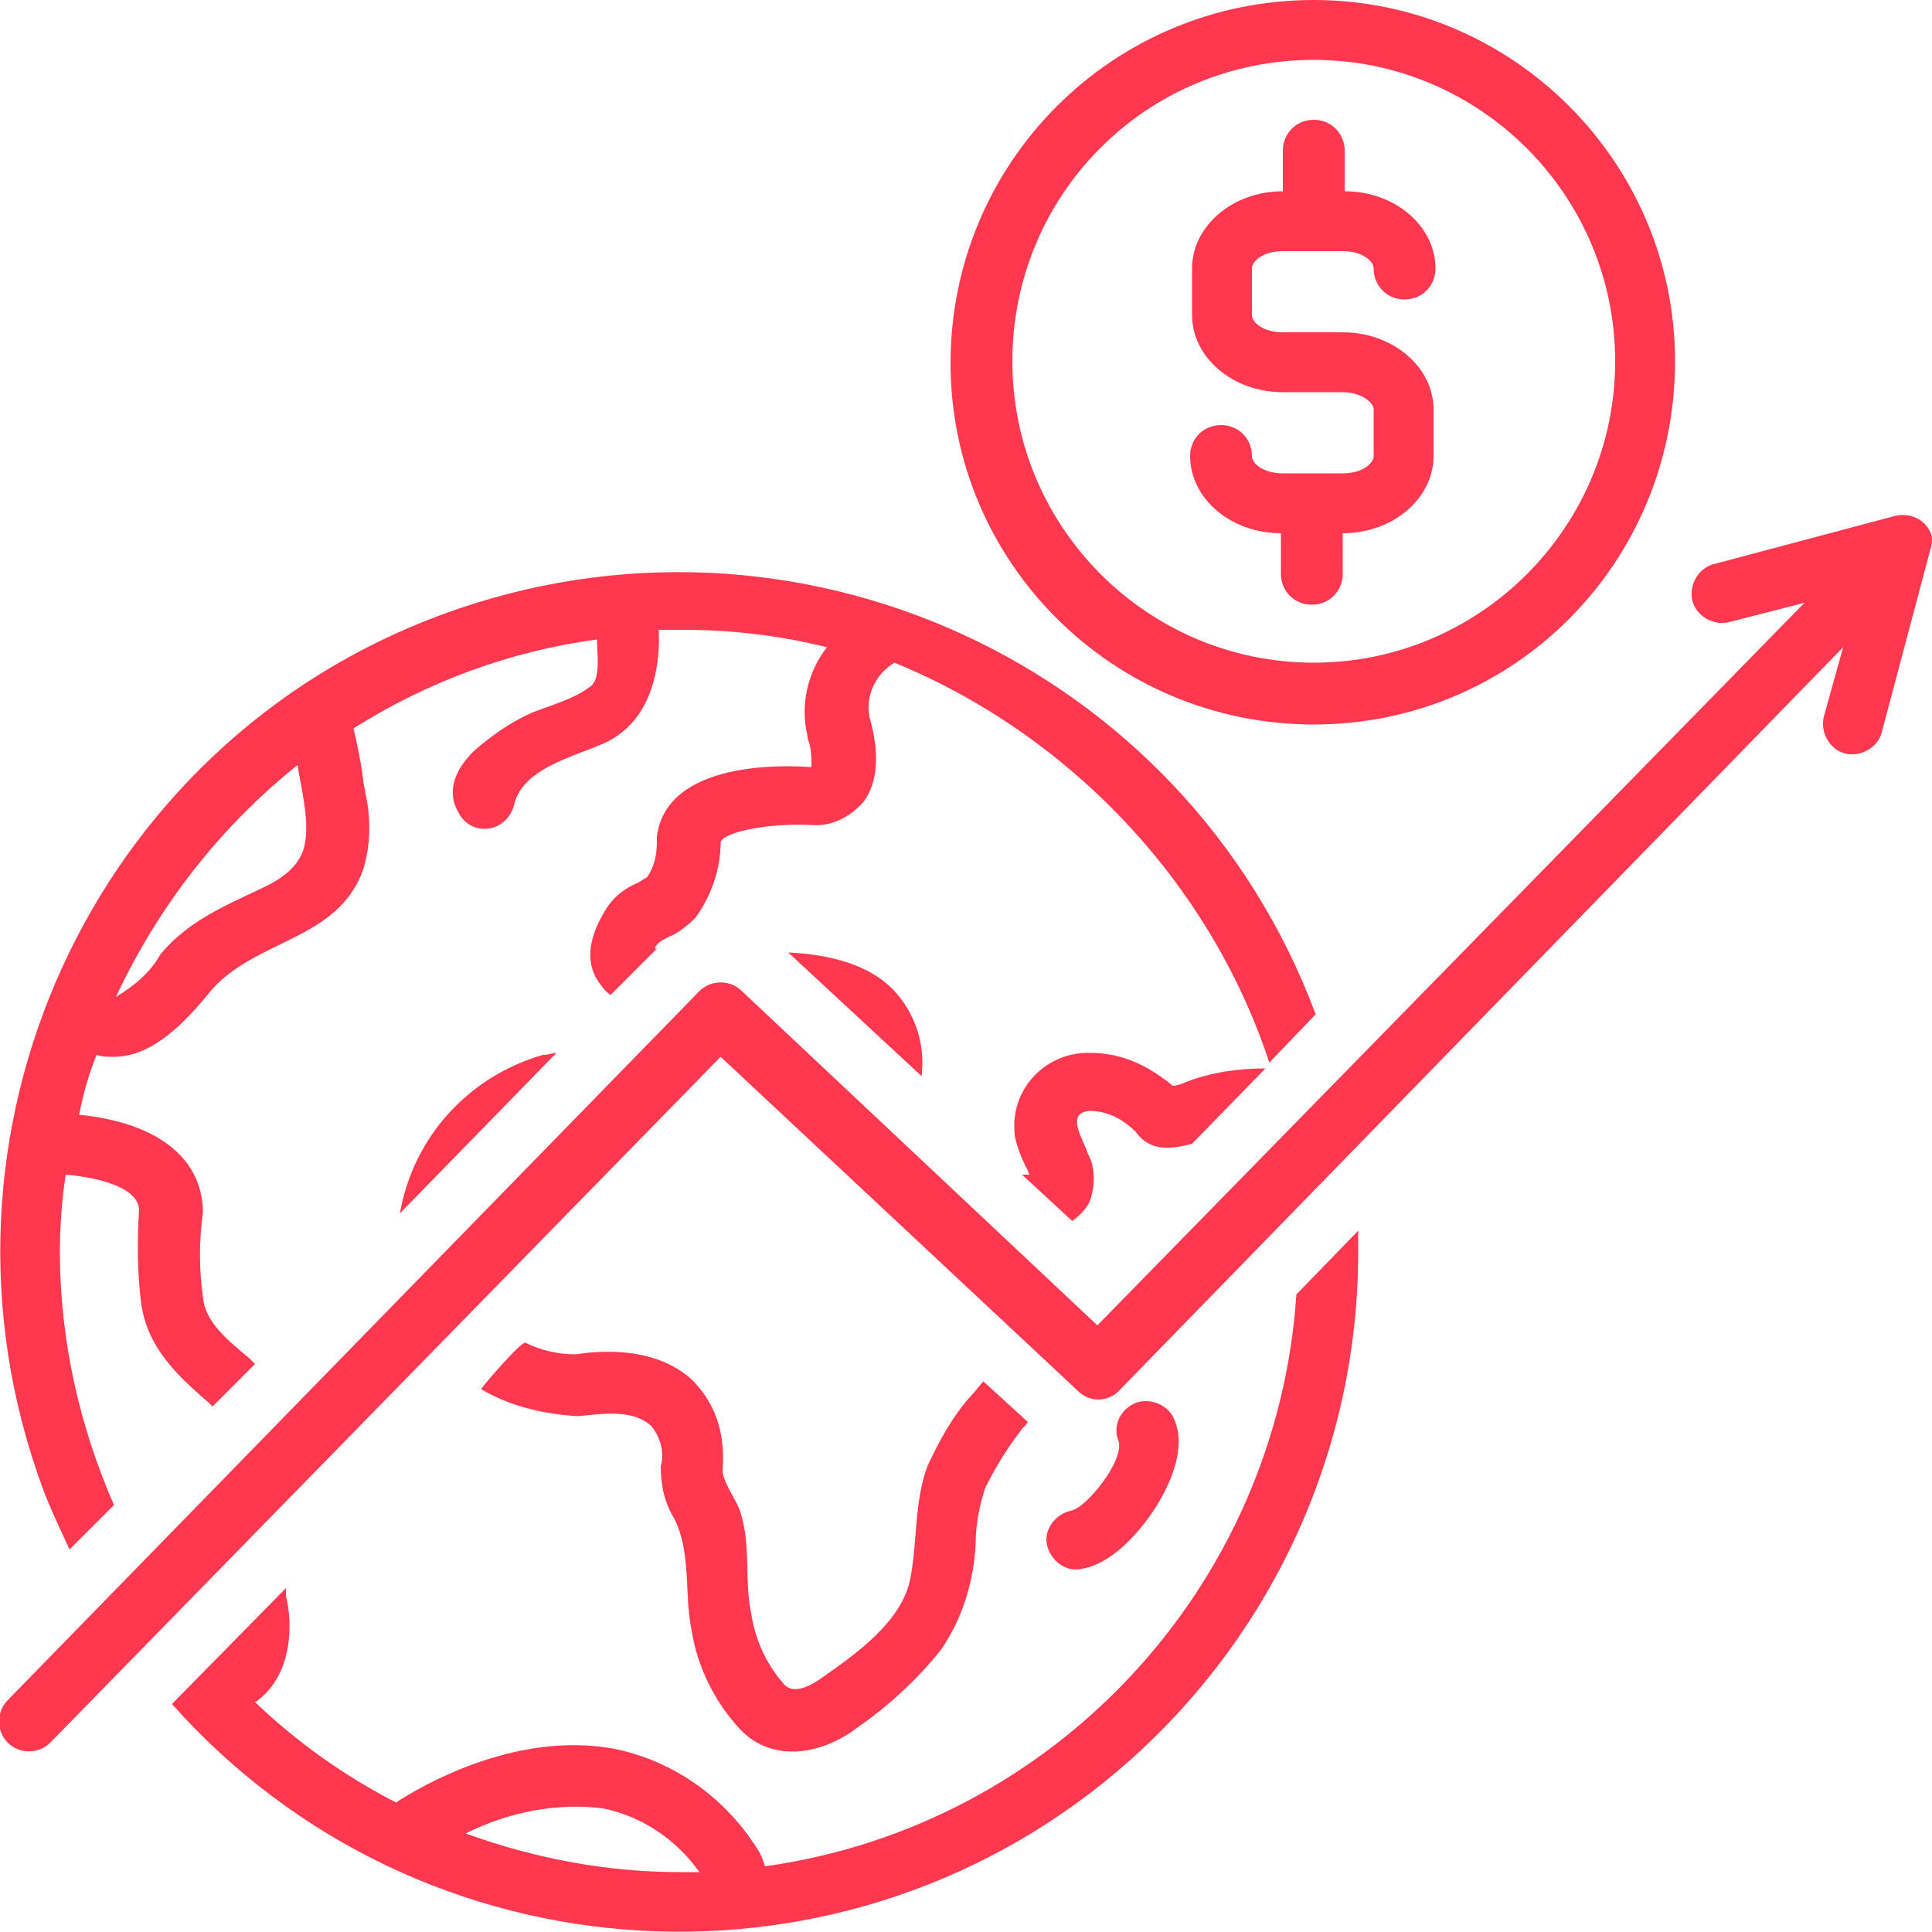 <?xml version="1.0" encoding="utf-8"?>
<!-- Generator: Adobe Illustrator 24.3.0, SVG Export Plug-In . SVG Version: 6.00 Build 0)  -->
<svg version="1.1" id="Ebene_1" xmlns="http://www.w3.org/2000/svg" xmlns:xlink="http://www.w3.org/1999/xlink" x="0px" y="0px"
	 width="100px" height="100px" viewBox="0 0 100 100" style="enable-background:new 0 0 100 100;" xml:space="preserve">
<style type="text/css">
	.st0{fill:#FF3850;}
</style>
<path class="st0" d="M68,37.5c10.4,0,18.7-8.4,18.7-18.8C86.7,8.4,78.3,0,68,0C57.6,0,49.2,8.4,49.2,18.8
	C49.2,29.1,57.6,37.5,68,37.5z M68,3.1c8.6,0,15.6,7,15.6,15.6c0,8.6-7,15.6-15.6,15.6c-8.6,0-15.6-7-15.6-15.6
	C52.4,10.1,59.3,3.1,68,3.1z"/>
<path class="st0" d="M69.5,24.5h-3.1c-1,0-1.6-0.5-1.6-0.9c0-0.9-0.7-1.6-1.6-1.6s-1.6,0.7-1.6,1.6c0,2.2,2.1,4,4.7,4v2.1
	c0,0.9,0.7,1.6,1.6,1.6c0.9,0,1.6-0.7,1.6-1.6l0,0v-2.1c2.6,0,4.7-1.8,4.7-4v-2.4c0-2.2-2.1-4-4.7-4h-3.1c-1,0-1.6-0.5-1.6-0.9v-2.4
	c0-0.4,0.6-0.9,1.6-0.9h3.1c1,0,1.6,0.5,1.6,0.9c0,0.9,0.7,1.6,1.6,1.6s1.6-0.7,1.6-1.6c0-2.2-2.1-4-4.7-4V7.8
	c0-0.9-0.7-1.6-1.6-1.6c-0.9,0-1.6,0.7-1.6,1.6v2.1c-2.6,0-4.7,1.8-4.7,4v2.4c0,2.2,2.1,4,4.7,4h3.1c0.9,0,1.6,0.5,1.6,0.9v2.4
	C71.1,24,70.5,24.5,69.5,24.5z"/>
<path class="st0" d="M55.4,78.2c-0.8,0.2-1.4,1-1.2,1.8c0,0,0,0,0,0c0.2,0.8,1,1.4,1.8,1.2c1.8-0.3,3.3-2.4,3.7-3
	c0.6-0.9,1.9-3.2,1-4.9c-0.4-0.7-1.4-1-2.1-0.6c-0.7,0.4-1,1.2-0.7,1.9C58.2,75.6,56.2,78.1,55.4,78.2z"/>
<path class="st0" d="M47.7,55.7c0.2-1.6-0.3-3.2-1.4-4.4c-1.3-1.4-3.4-1.9-5.5-2L47.7,55.7z"/>
<path class="st0" d="M56.4,57.5c0.9,0,1.7,0.4,2.4,1.1c0.7,1,1.8,0.9,2.9,0.6l3.8-3.9c-1.4,0-2.8,0.2-4.1,0.7
	c-0.2,0.1-0.5,0.2-0.7,0.2c-1.2-1-2.6-1.7-4.2-1.7c-2.1-0.1-3.9,1.5-4,3.6c0,0.4,0,0.7,0.1,1c0.1,0.4,0.3,0.9,0.5,1.3
	c0.1,0.1,0.1,0.3,0.2,0.4c-0.1,0-0.2,0-0.4,0l2.6,2.4c0.4-0.3,0.7-0.6,0.9-1c0.3-0.8,0.3-1.8-0.1-2.5C56.1,59,55.1,57.6,56.4,57.5z"
	/>
<path class="st0" d="M20.7,62.8l8.1-8.3c-0.2,0-0.4,0.1-0.7,0.1C24.3,55.7,21.4,58.8,20.7,62.8z"/>
<path class="st0" d="M35.8,71.4c-2.1-1.9-5.3-1.4-6-1.3c-0.9,0-1.8-0.2-2.6-0.6c-0.2-0.1-2.1,2.1-2.3,2.4c1.5,0.9,3.3,1.3,5,1.4
	c1.2-0.1,2.8-0.4,3.8,0.5c0.5,0.6,0.7,1.4,0.5,2.1c0,1,0.2,1.9,0.7,2.7c0.9,1.8,0.5,3.9,0.9,5.8c0.3,1.9,1.2,3.7,2.5,5.1
	c1.7,1.8,4.3,1.3,6.1-0.1c1.6-1.1,3.1-2.5,4.3-4c1.1-1.6,1.7-3.5,1.8-5.5c0-1,0.2-2,0.5-2.9c0.5-1,1.1-2,1.8-2.9
	c0.1-0.2,0.3-0.3,0.4-0.5l-2.3-2.1c-0.2,0.2-0.4,0.5-0.6,0.7c-1,1.1-1.7,2.4-2.3,3.7c-0.7,1.9-0.5,3.9-0.9,5.9
	c-0.5,2.2-2.8,3.8-4.5,5c-0.7,0.5-1.5,0.9-2,0.4c-0.9-1-1.5-2.3-1.7-3.6c-0.4-1.8,0-3.6-0.6-5.4c-0.2-0.6-0.9-1.5-0.9-2.1
	C37.6,73.6,36.6,72.2,35.8,71.4z"/>
<path class="st0" d="M5.9,77.9c-1.8-4.1-2.8-8.6-2.8-13.1c0-1.3,0.1-2.7,0.3-4c1.2,0.1,3.7,0.5,3.8,1.8c-0.1,1.6-0.1,3.2,0.1,4.8
	c0.3,2.4,2,3.9,3.5,5.2c0.1,0.1,0.1,0.1,0.2,0.2l2.2-2.2c-0.1-0.1-0.2-0.2-0.3-0.3c-1.2-1-2.3-1.9-2.4-3.2c-0.2-1.4-0.2-2.9,0-4.3
	c0-0.1,0-0.1,0-0.2c-0.1-2.7-2.4-4.5-6.4-4.9c0.2-1.1,0.5-2.1,0.9-3.1c0.3,0.1,0.5,0.1,0.8,0.1c0,0,0.1,0,0.1,0c2,0,3.7-1.8,5-3.4
	c2.3-2.7,6.6-2.6,7.9-6.3c0.4-1.3,0.4-2.7,0.1-4c0-0.2-0.1-0.4-0.1-0.6c-0.1-0.9-0.3-1.8-0.5-2.7c3.8-2.4,8.1-4,12.6-4.6
	c0,0.6,0.2,2-0.3,2.4c-0.9,0.7-2.1,1-3.1,1.4c-1.1,0.5-2.1,1.2-3,2c-1.3,1.3-1.2,2.4-0.8,3.1c0.3,0.6,0.8,0.9,1.4,0.9
	c0.7,0,1.3-0.5,1.5-1.2c0.4-1.9,3-2.5,4.6-3.2c2.3-1,3-3.5,2.9-5.9c0.4,0,0.8,0,1.3,0c2.5,0,5,0.3,7.4,0.9c-1,1.3-1.4,3-1,4.6
	c0,0,0,0.1,0,0.1c0.2,0.5,0.2,1,0.2,1.5c0,0,0,0-0.1,0c-1.4-0.1-7.4-0.3-7.9,3.6c0,0.1,0,0.2,0,0.2c0,0.7-0.1,1.3-0.5,1.9
	c-0.2,0.1-0.3,0.2-0.5,0.3c-0.7,0.3-1.2,0.7-1.6,1.3c-0.3,0.5-1.4,2.2-0.5,3.7c0.2,0.3,0.4,0.6,0.7,0.8l2.4-2.4c0,0-0.1,0-0.1,0
	c0-0.1,0.1-0.2,0.2-0.3c0.1-0.1,0.3-0.2,0.5-0.3c0.5-0.2,1-0.6,1.4-1c0.8-1.1,1.3-2.5,1.3-3.9c0.1-0.5,2.3-1,4.6-0.9
	c0,0,0.1,0,0.1,0c1,0.1,2-0.4,2.7-1.2c1.1-1.5,0.5-3.7,0.3-4.4c-0.2-1.1,0.3-2.2,1.3-2.8C55.3,38,62.6,45.6,65.7,55l2.4-2.5
	c-6.8-18.2-27-27.4-45.2-20.7s-27.4,27-20.7,45.2c0.4,1.1,0.9,2.1,1.4,3.2L5.9,77.9z M15.4,39.6c0.2,1.3,0.7,3.1,0.3,4.4
	c-0.3,0.8-0.9,1.4-2.2,2c-1.9,0.9-3.8,1.7-5.2,3.4C7.8,50.3,7,51,6,51.6C8.2,46.9,11.4,42.8,15.4,39.6z"/>
<path class="st0" d="M67.1,67c-1,15.1-12.5,27.5-27.5,29.6c-0.1-0.3-0.2-0.6-0.4-0.9c-1.7-2.7-4.4-4.6-7.5-5.2
	c-5.1-0.9-10,2-11.2,2.8c-2.7-1.4-5.1-3.1-7.3-5.2c0.2-0.1,0.4-0.3,0.6-0.5c1.4-1.5,1.3-3.8,1-5c0-0.1,0-0.3,0-0.4l-5.9,6
	C21.8,102.7,44,104,58.5,91.1c7.5-6.7,11.8-16.2,11.8-26.3c0-0.4,0-0.7,0-1.1L67.1,67z M35.2,96.9c-3.8,0-7.5-0.7-11.1-2
	c2.2-1.1,4.7-1.6,7.1-1.3c2,0.4,3.8,1.6,5,3.3C35.9,96.9,35.5,96.9,35.2,96.9z"/>
<path class="st0" d="M100,27.8c-0.2-0.8-1-1.3-1.9-1.1c0,0,0,0,0,0l-9.4,2.5c-0.8,0.2-1.3,1.1-1.1,1.9c0.2,0.8,1.1,1.3,1.9,1.1
	l3.9-1L56.8,68.6L38.4,51.3c-0.6-0.6-1.6-0.6-2.2,0L0.4,88c-0.6,0.6-0.6,1.6,0,2.2c0.6,0.6,1.6,0.6,2.2,0l34.7-35.5l18.5,17.3
	c0.6,0.6,1.6,0.6,2.2-0.1l37.4-38.4l-1,3.6c-0.2,0.8,0.3,1.7,1.1,1.9c0.8,0.2,1.7-0.3,1.9-1.1l2.5-9.4c0,0,0,0,0,0
	C100,28.2,100,28,100,27.8z"/>
</svg>
